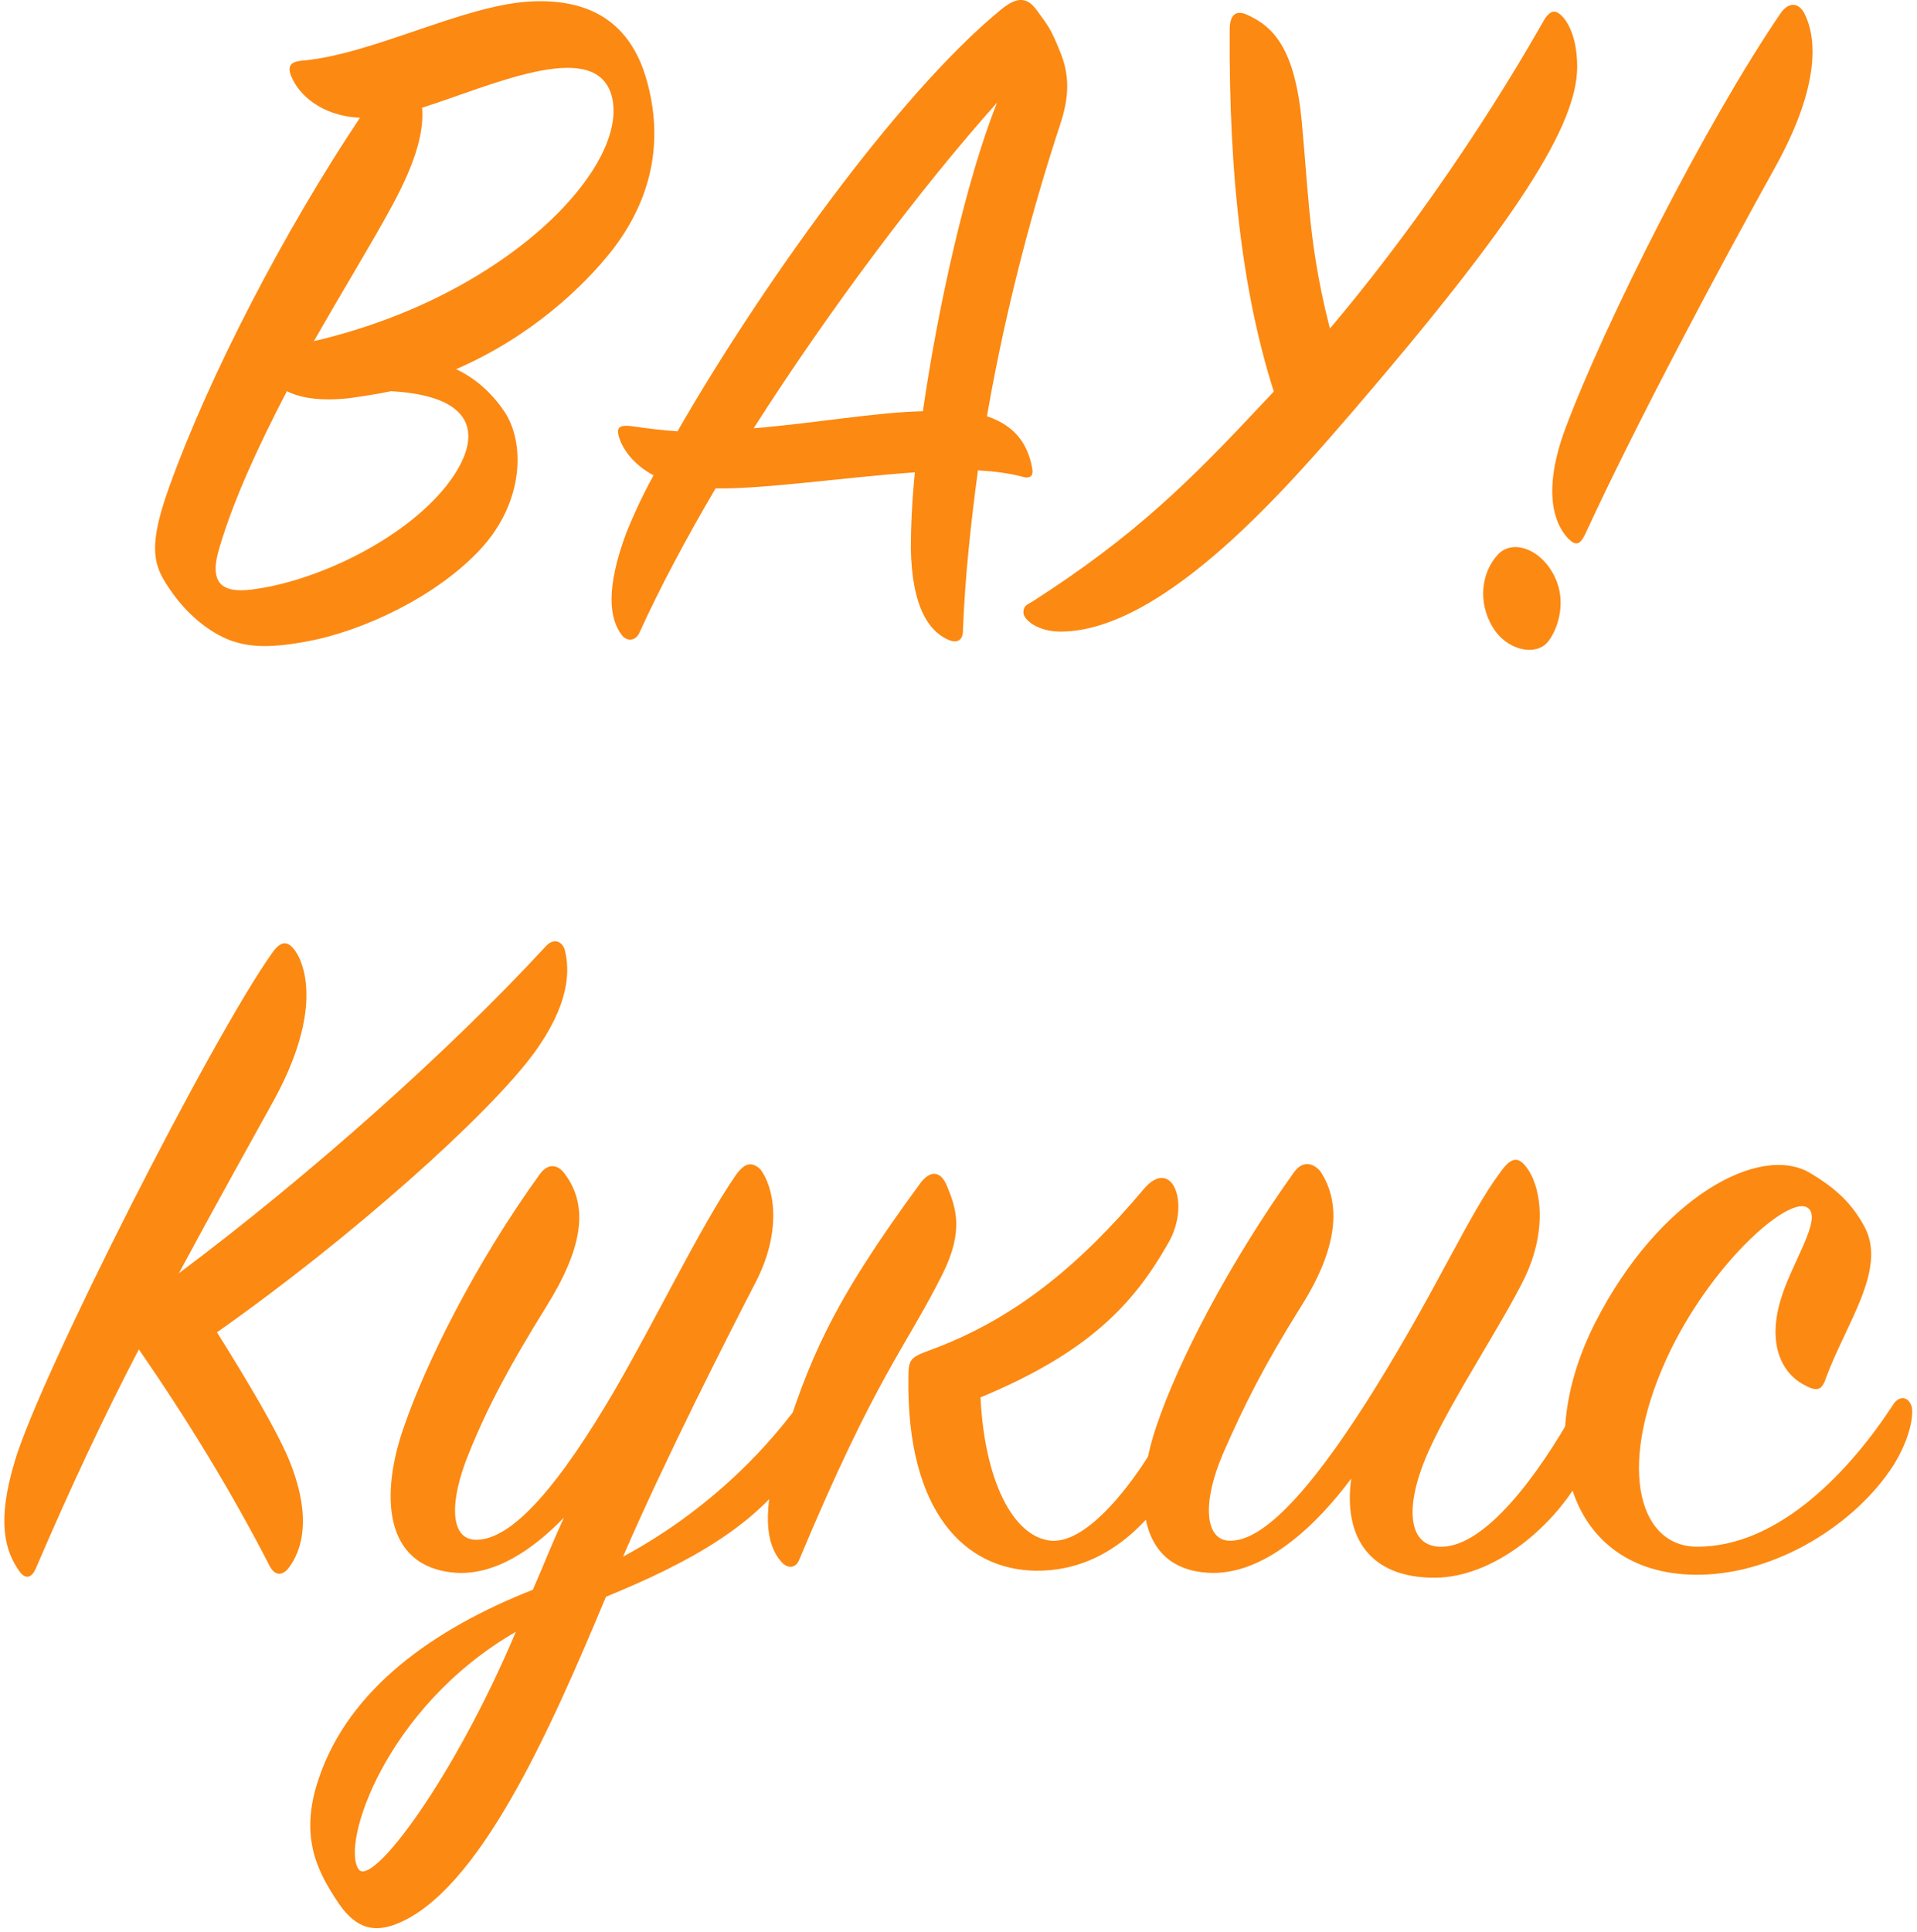 <?xml version="1.0" encoding="UTF-8"?> <svg xmlns="http://www.w3.org/2000/svg" width="134" height="135" viewBox="0 0 134 135" fill="none"><path d="M25.163 8.23C22.363 8.09 20.893 6.55 20.403 5.43C20.053 4.66 20.263 4.31 21.103 4.24C26.003 3.82 32.303 0.39 36.993 0.11C40.563 -0.1 43.993 1.02 45.253 5.78C46.513 10.47 45.183 14.39 42.803 17.47C40.773 20.06 37.063 23.56 31.883 25.8C33.213 26.43 34.333 27.41 35.243 28.74C36.713 30.91 36.643 35.04 33.633 38.33C30.553 41.69 25.303 44.14 21.383 44.84C18.723 45.33 17.043 45.26 15.503 44.49C14.103 43.79 12.843 42.6 11.933 41.27C10.883 39.73 10.183 38.61 11.793 34.13C14.593 26.29 19.913 16.07 25.163 8.23ZM21.943 23.84C35.803 20.62 44.413 11.17 42.663 6.41C41.263 2.77 34.333 5.99 29.503 7.53C29.643 9.07 29.153 11.17 27.403 14.39C26.003 16.98 23.973 20.27 21.943 23.84ZM27.333 27.34C26.353 27.55 25.373 27.69 24.393 27.83C22.433 28.04 21.033 27.83 20.053 27.34C18.163 30.98 16.413 34.69 15.363 38.19C14.593 40.64 15.363 41.48 17.603 41.2C22.083 40.64 28.103 37.77 31.113 34.06C33.703 30.84 33.703 27.69 27.333 27.34Z" fill="#FC8912"></path><path d="M63.95 33.01C58.98 33.36 53.31 34.2 50.02 34.13C47.92 37.7 46.1 41.13 44.7 44.21C44.42 44.84 43.79 44.84 43.44 44.35C42.6 43.23 42.32 41.13 43.79 37.21C44.21 36.16 44.84 34.76 45.68 33.22C44.14 32.38 43.58 31.33 43.37 30.84C43.02 29.93 43.16 29.65 44.21 29.79C45.19 29.93 46.24 30.07 47.36 30.14C52.82 20.62 62.55 6.76 69.97 0.67C71.09 -0.24 71.79 -0.24 72.49 0.74C73.19 1.72 73.4 1.86 74.1 3.61C74.8 5.29 74.73 6.83 74.1 8.72C72.28 14.25 70.32 21.39 68.99 29.09C71.09 29.79 71.86 31.19 72.14 32.66C72.28 33.29 72 33.5 71.37 33.29C70.53 33.08 69.55 32.94 68.36 32.87C67.87 36.51 67.45 40.36 67.31 44.07C67.31 44.77 66.89 44.98 66.26 44.7C64.86 44.07 63.74 42.32 63.67 38.33C63.67 36.93 63.74 35.11 63.95 33.01ZM52.68 29.93C56.95 29.58 61.22 28.81 64.51 28.74C65.56 21.46 67.52 12.64 69.69 7.18C64.37 13.13 58 21.6 52.68 29.93Z" fill="#FC8912"></path><path d="M93.587 25.24L89.527 28.81C86.867 21.32 85.887 12.36 85.957 2.07C85.957 0.88 86.517 0.74 87.147 1.02C89.037 1.86 90.507 3.4 90.997 8.51C91.557 14.53 91.487 18.03 93.587 25.24ZM89.457 26.92L90.297 26.01C98.977 16.42 105.207 6.2 107.867 1.51C108.217 0.88 108.497 0.81 108.637 0.81C109.127 0.81 110.247 2 110.247 4.66C110.247 8.72 106.117 15.3 94.567 28.74C90.437 33.5 81.477 44.14 74.127 44.14C72.517 44.14 71.537 43.3 71.537 42.81C71.537 42.32 71.817 42.25 72.167 42.04C79.377 37.42 83.227 33.57 88.337 28.11L89.457 26.92Z" fill="#FC8912"></path><path d="M124.45 0.95C125.01 0.11 125.78 0.11 126.2 1.09C127.11 3.05 126.97 6.48 124.1 11.66C120.25 18.59 114.37 29.58 110.8 37.35C110.45 38.05 110.17 38.19 109.61 37.63C108.56 36.51 107.86 34.2 109.4 30C112.2 22.51 119.2 8.65 124.45 0.95ZM108.7 40.36C109.47 41.97 108.98 43.86 108.21 44.84C107.37 45.89 105.34 45.47 104.36 43.86C103.24 42.04 103.59 39.94 104.71 38.75C105.76 37.63 107.79 38.4 108.7 40.36Z" fill="#FC8912"></path><path d="M9.706 94.3C7.256 98.99 4.806 104.24 2.496 109.63C2.216 110.26 1.796 110.4 1.376 109.84C0.326 108.37 -0.234 106.34 1.026 102.14C2.776 96.19 14.816 72.46 19.086 66.51C19.716 65.67 20.206 65.74 20.766 66.65C21.676 68.26 22.026 71.62 19.156 76.87C17.336 80.16 15.026 84.29 12.506 88.98C21.676 82.12 31.476 73.37 38.126 66.16C38.616 65.6 39.176 65.67 39.456 66.3C39.876 67.84 39.806 70.22 37.286 73.65C34.136 77.92 24.616 86.46 15.166 93.11C17.406 96.68 19.296 99.9 20.136 101.86C21.816 105.85 21.186 108.3 20.136 109.63C19.716 110.12 19.226 110.12 18.876 109.49C16.216 104.31 13.136 99.27 9.706 94.3Z" fill="#FC8912"></path><path d="M55.798 102.21C53.068 106.55 48.168 109.21 42.358 111.59C38.438 120.97 33.468 132.24 27.658 134.48C26.328 134.97 24.998 134.97 23.668 133.01C22.268 130.91 20.868 128.46 22.268 124.33C24.368 118.03 30.318 113.83 37.248 111.1C37.948 109.49 38.648 107.74 39.418 106.06C37.248 108.3 34.588 110.12 31.788 109.91C26.748 109.49 26.608 104.38 28.218 99.76C29.758 95.28 33.188 88.35 37.738 82.05C38.298 81.28 38.998 81.35 39.488 82.05C41.168 84.29 40.748 87.23 38.158 91.36C35.638 95.42 34.098 98.29 32.768 101.58C31.368 105.01 31.508 107.46 33.118 107.6C35.848 107.81 39.348 103.33 42.918 97.24C45.928 92.06 48.938 85.76 51.388 82.19C52.018 81.28 52.508 81.14 53.138 81.7C54.118 82.96 54.678 85.97 52.858 89.54C50.758 93.6 46.488 102 43.548 108.79C49.008 105.85 53.138 101.86 55.938 98.01C56.288 97.52 56.918 97.45 57.058 98.15C57.198 98.78 56.988 100.39 55.798 102.21ZM36.058 114.04C26.958 119.29 23.808 128.88 25.068 130.63C25.978 131.96 31.718 124.33 36.058 114.04Z" fill="#FC8912"></path><path d="M64.968 94.37C70.918 92.2 75.468 88.42 79.948 83.1C81.908 80.79 83.238 84.08 81.698 86.81C79.248 91.15 76.098 94.51 68.538 97.66C68.818 103.4 70.778 107.39 73.438 107.67C76.308 107.95 80.158 102.56 82.258 98.22C82.678 97.38 83.308 97.31 83.658 98.15C84.008 98.99 83.868 100.67 82.818 102.42C81.138 105.36 77.918 109.84 72.388 109.77C67.488 109.7 63.358 105.71 63.498 96.26C63.498 95 63.638 94.86 64.968 94.37ZM66.228 82.96C66.788 84.36 67.418 85.97 65.878 89.05C63.288 94.23 61.258 96.12 55.868 109C55.658 109.56 55.098 109.7 54.608 109.14C53.558 107.95 53.208 105.71 54.538 101.44C56.498 95.07 58.108 91.15 64.338 82.68C64.968 81.84 65.738 81.7 66.228 82.96Z" fill="#FC8912"></path><path d="M94.452 103.33C92.002 106.62 88.292 110.19 84.372 109.91C79.402 109.56 79.262 104.38 80.802 99.76C82.342 95.14 85.912 88.28 90.462 81.91C91.022 81.14 91.722 81.21 92.282 81.84C93.822 84.15 93.472 87.3 90.952 91.29C88.362 95.42 86.962 98.22 85.492 101.58C84.022 105.01 84.232 107.53 85.842 107.67C88.572 107.88 92.422 102.98 96.202 96.89C100.612 89.75 102.642 84.92 104.882 81.91C105.582 80.93 106.072 80.79 106.632 81.49C107.682 82.75 108.242 85.83 106.562 89.33C105.022 92.48 101.522 97.73 99.912 101.3C98.092 105.29 98.372 108.23 100.892 108.09C103.832 107.95 107.402 103.33 110.132 98.43C110.482 97.8 111.112 97.73 111.392 98.36C111.672 98.92 111.742 100.81 110.762 102.77C108.732 106.69 104.392 110.26 100.262 110.26C95.712 110.26 93.892 107.39 94.452 103.33Z" fill="#FC8912"></path><path d="M126.532 81.98C128.422 83.1 129.542 84.22 130.382 85.83C131.852 88.77 129.052 92.48 127.652 96.26C127.372 97.1 127.092 97.31 126.182 96.82C124.502 95.98 123.522 93.88 124.502 90.73C125.272 88.21 127.372 85.2 126.392 84.43C125.202 83.45 119.952 87.93 116.802 94.3C112.952 102.21 114.422 108.02 118.552 108.09C124.432 108.16 129.472 102.56 132.342 98.15C132.692 97.59 133.322 97.52 133.602 98.22C133.812 98.78 133.532 100.53 132.342 102.42C129.682 106.55 124.152 109.98 118.832 110.05C109.942 110.19 106.932 101.51 111.482 92.48C115.962 83.66 123.032 79.88 126.532 81.98Z" fill="#FC8912"></path></svg> 